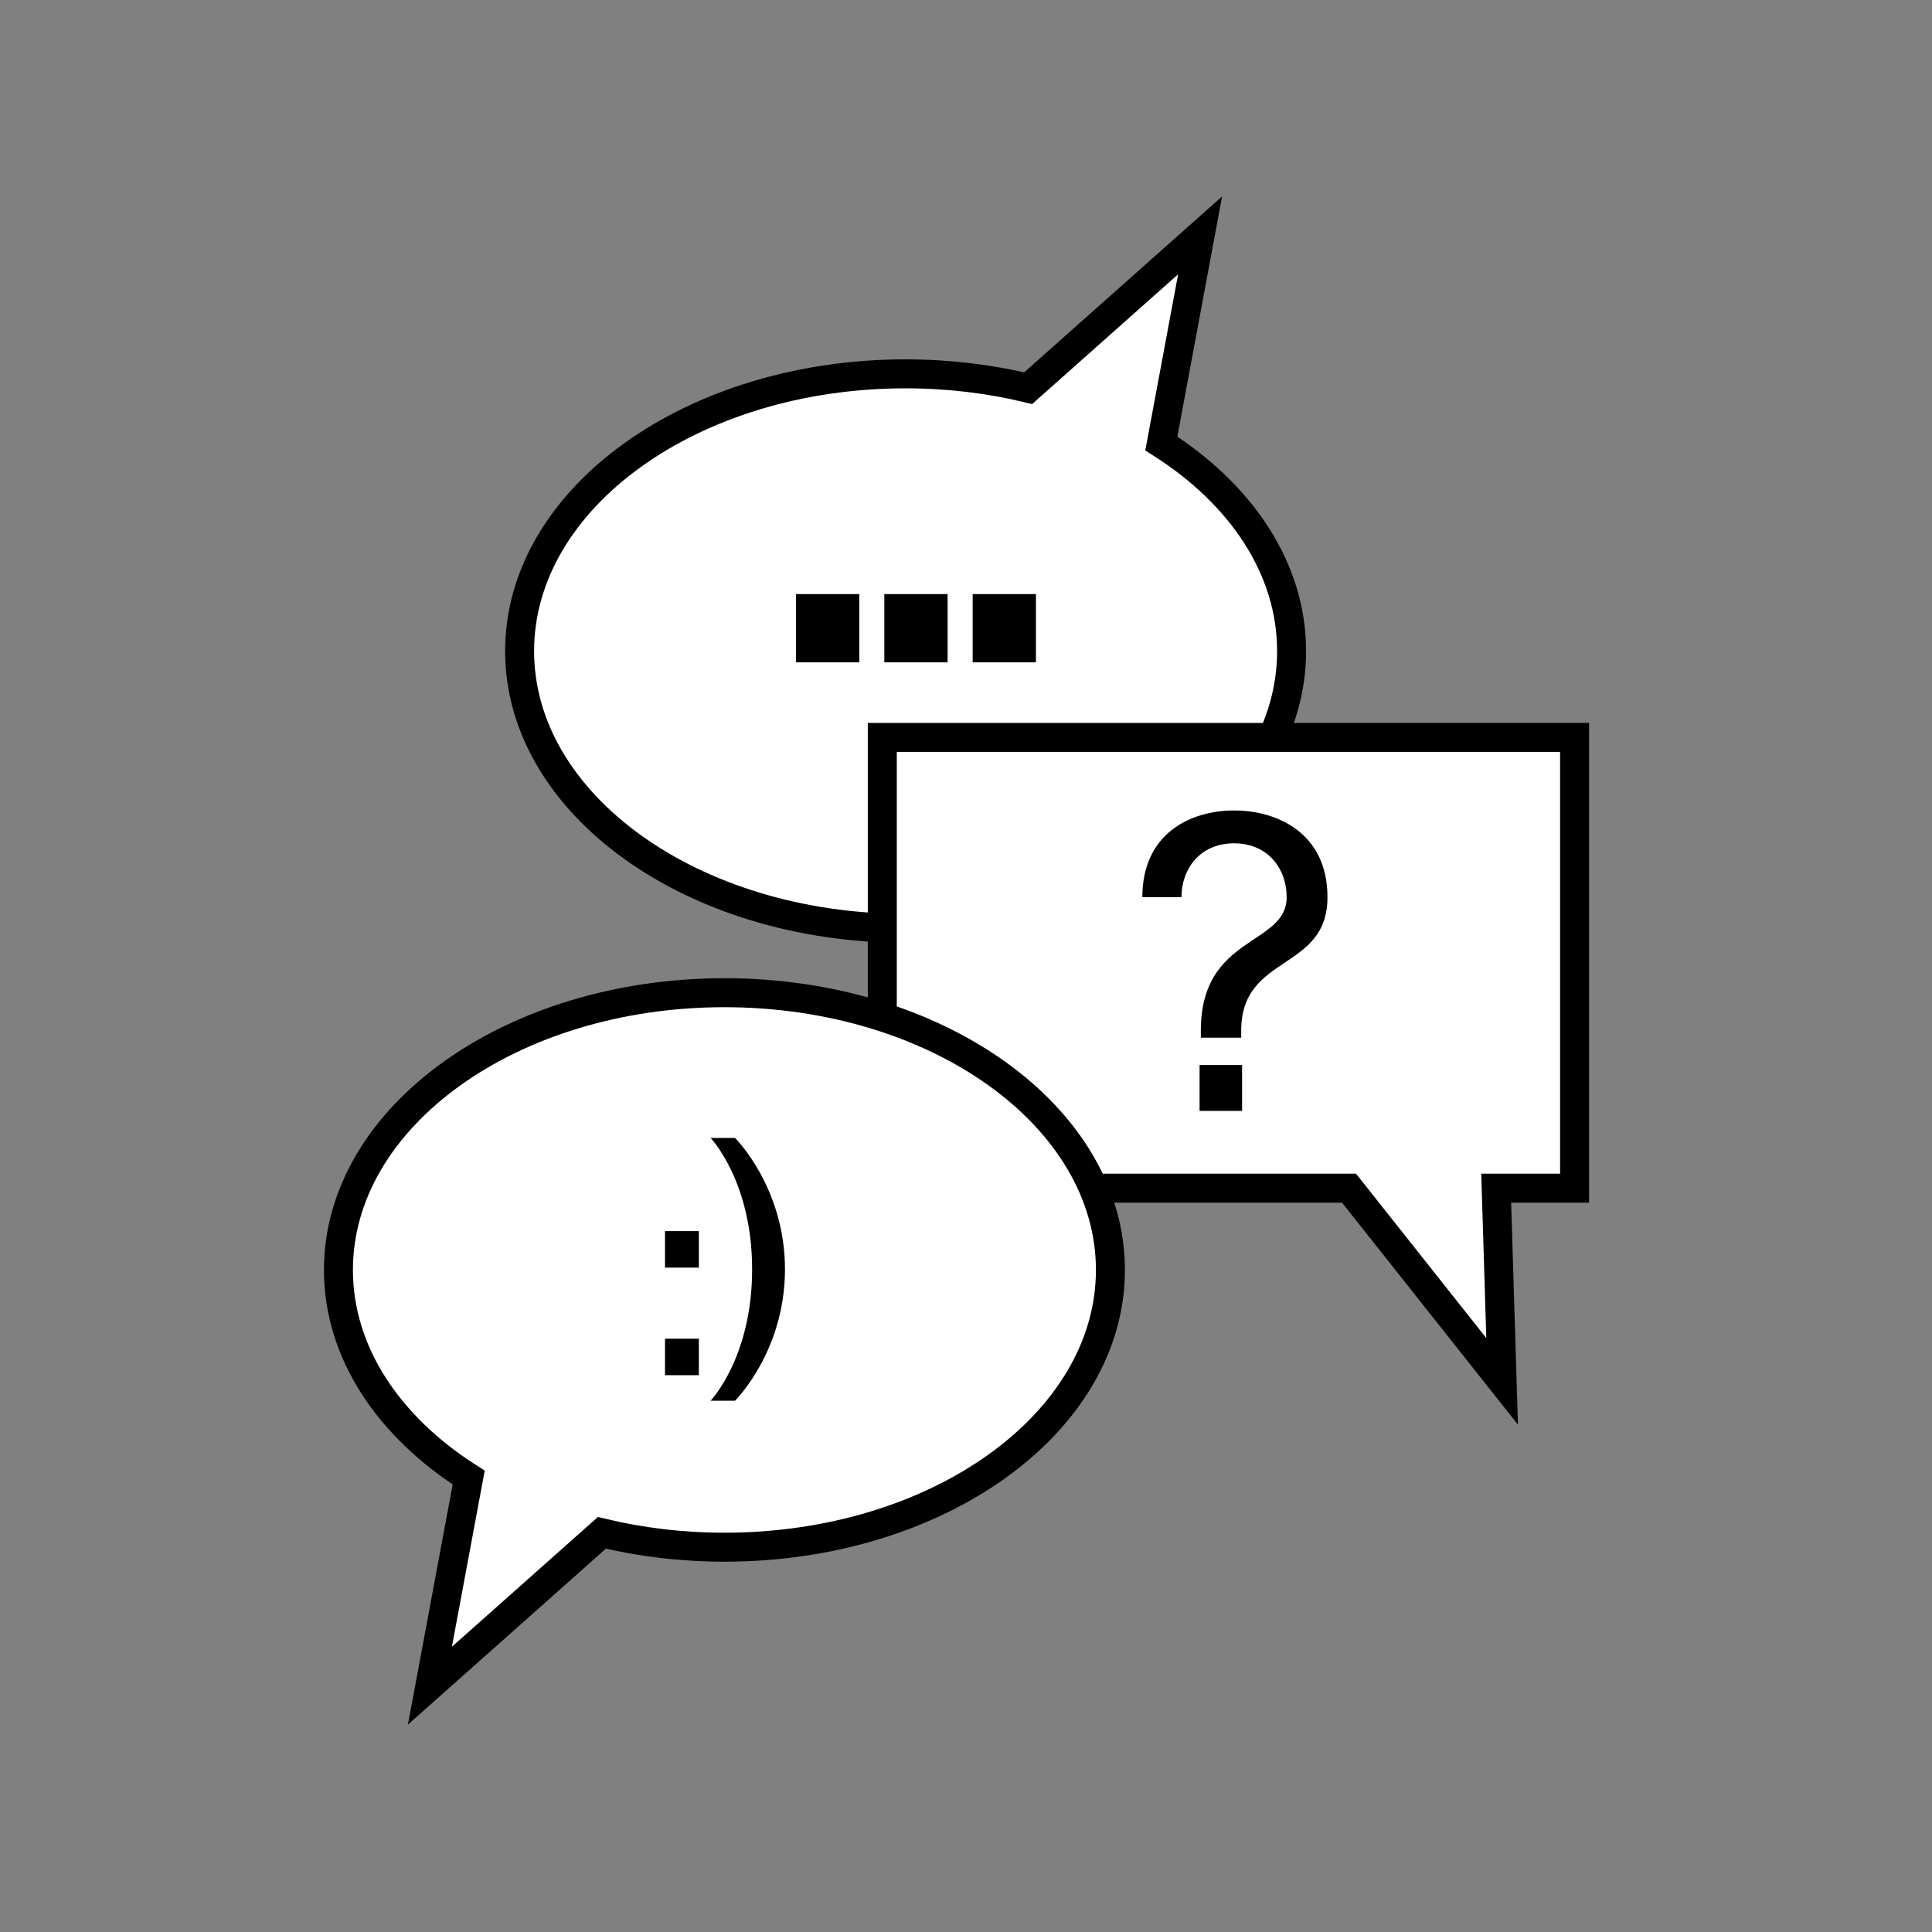 <?xml version="1.0" encoding="UTF-8"?>
<svg id="Calque_1" xmlns="http://www.w3.org/2000/svg" viewBox="0 0 400 400">
  <rect x="0" y="0" width="400" height="400" fill="#808080" stroke="none"/>
  <defs>
    <style>
      .cls-1 {
        fill: #fff;
        stroke: #000;
        stroke-miterlimit: 10;
        stroke-width: 6px;
      }
    </style>
  </defs>
  <path class="cls-1" d="M187.5,192.2c44.13,0,79.91-25.7,79.91-57.4,0-17.11-10.43-32.46-26.97-42.98l8.03-43.09-35.6,31.64c-7.98-1.92-16.51-2.97-25.38-2.97-44.13,0-79.91,25.7-79.91,57.4,0,31.7,35.78,57.4,79.91,57.4Z"/>
  <polygon class="cls-1" points="326 152.67 182.67 152.67 182.67 246 279.3 246 311 286 309.77 246 326 246 326 152.67"/>
  <path class="cls-1" d="M149.98,205.53c-44.13,0-79.91,25.7-79.91,57.4,0,17.11,10.43,32.46,26.97,42.98l-8.03,43.09,35.6-31.64c7.98,1.92,16.51,2.97,25.38,2.97,44.13,0,79.91-25.7,79.91-57.4s-35.78-57.4-79.91-57.4Z"/>
  <path d="M274.84,185.75c0,15.42-17.86,11.67-17.86,27.61v1.48h-8.36v-1.48c0-19.86,17.77-17.51,17.77-27.61,0-5.84-3.83-11.15-10.89-11.15s-10.89,5.31-10.89,11.15h-8.1c0-13.24,10.02-17.95,18.99-17.95s19.34,4.7,19.34,17.95ZM257.16,220.5v9.5h-8.8v-9.5h8.8Z"/>
  <path d="M177.91,123v14.13h-13.1v-14.13h13.1Z"/>
  <path d="M196.19,123v14.13h-13.1v-14.13h13.1Z"/>
  <path d="M214.48,123v14.13h-13.1v-14.13h13.1Z"/>
  <path d="M144.69,254.89v7.56h-7.01v-7.56h7.01ZM144.69,277.16v7.56h-7.01v-7.56h7.01Z"/>
  <path d="M152.18,290h-5.06s8.6-8.95,8.6-27.2-8.6-27.2-8.6-27.2h5.06s10.34,10.2,10.34,27.2-10.34,27.2-10.34,27.2Z"/>
</svg>